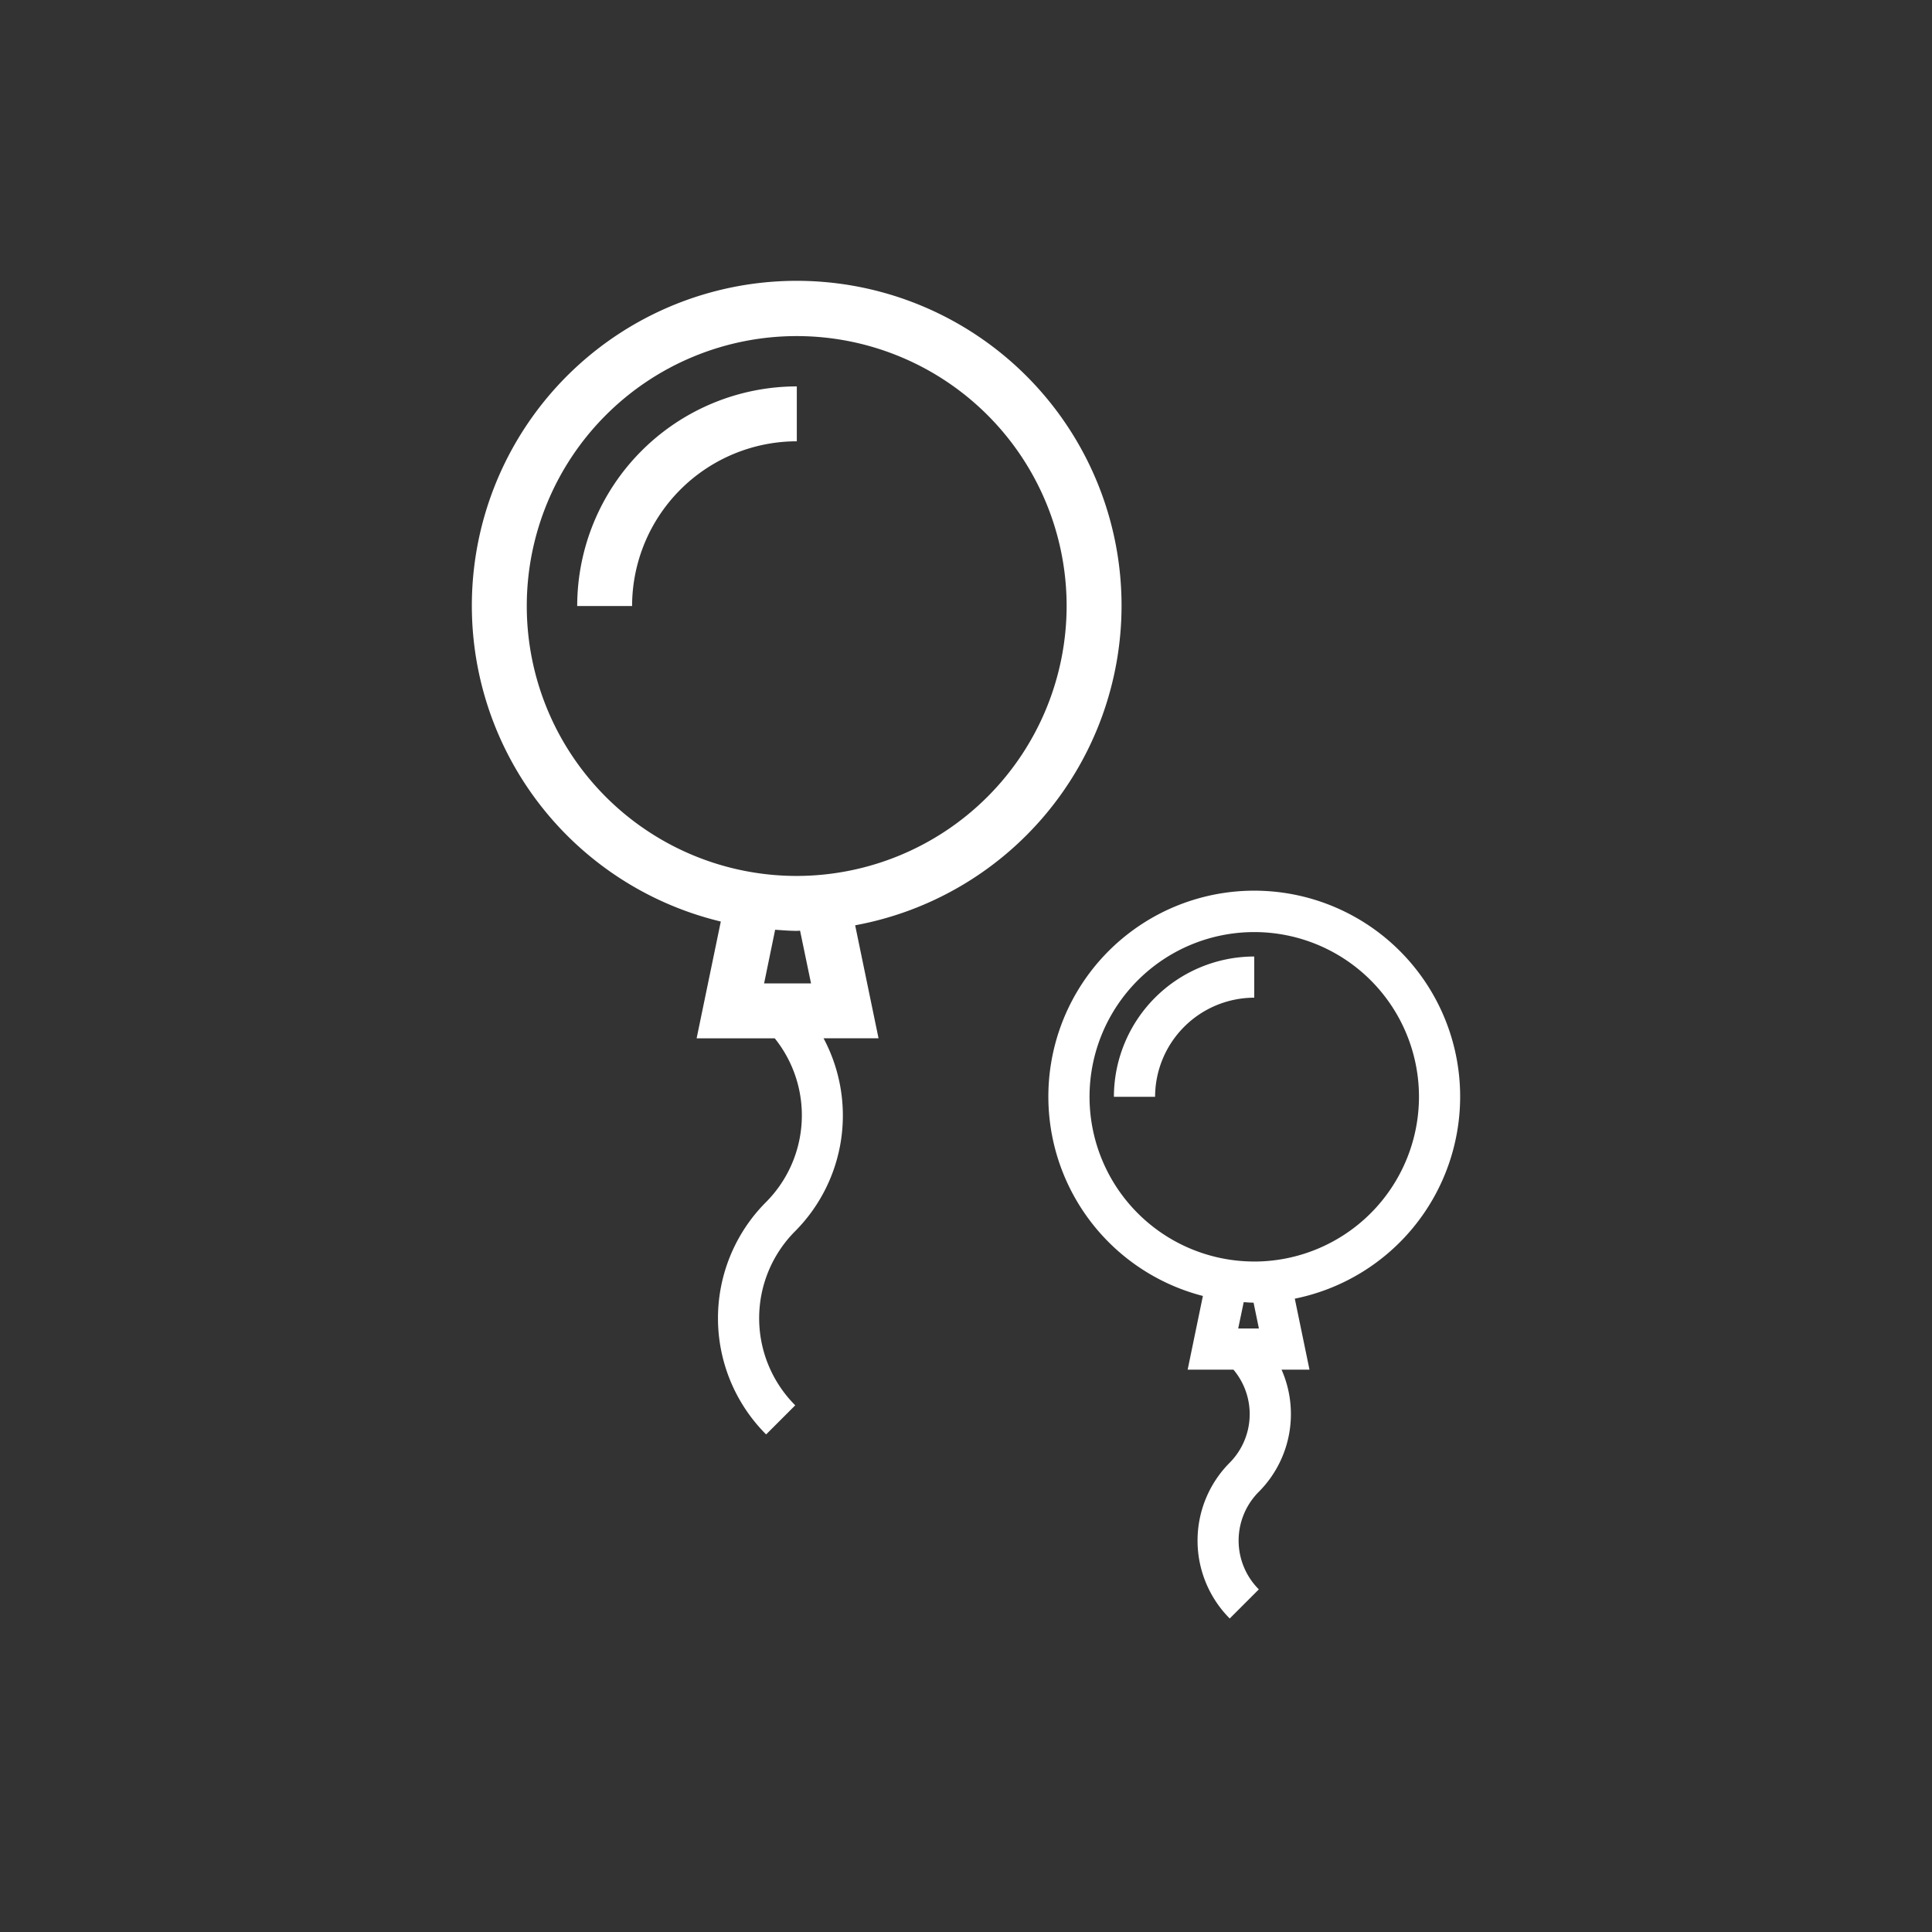 <svg xmlns="http://www.w3.org/2000/svg" width="70" height="70" viewBox="0 0 70 70"><rect x="0" y="0" width="70" height="70" fill="#333333" stroke="none"/><g transform="translate(-669.13 695.525)"><path d="M118.305,59.31a11.77,11.77,0,1,0-14.52,11.432l-.876,4.231h2.83a4.455,4.455,0,0,1-.312,5.931,5.954,5.954,0,0,0,0,8.421l1.055-1.055a4.463,4.463,0,0,1,0-6.312,5.945,5.945,0,0,0,1.026-6.986H109.5l-.847-4.094A11.782,11.782,0,0,0,118.305,59.31ZM107.054,72.983h-1.7l.4-1.943c.259.017.517.04.78.04.042,0,.082-.006.123-.006Zm-.519-3.893a9.78,9.78,0,1,1,9.78-9.78A9.792,9.792,0,0,1,106.536,69.09Z" transform="translate(591.461 -732.878)" fill="#fff"/><path d="M133.1,93.828h1.989a5.974,5.974,0,0,1,5.968-5.968V85.871A7.966,7.966,0,0,0,133.1,93.828Z" transform="translate(556.943 -767.396)" fill="#fff"/><path d="M319.686,277.12a7.46,7.46,0,1,0-9.321,7.215l-.552,2.67h1.659a2.5,2.5,0,0,1-.135,3.371,4,4,0,0,0,0,5.645l1.055-1.055a2.5,2.5,0,0,1,0-3.536,3.991,3.991,0,0,0,.823-4.425h1.012l-.532-2.572A7.471,7.471,0,0,0,319.686,277.12Zm-7.485,7.458.193.935h-.75l.2-.953C311.961,284.566,312.079,284.578,312.2,284.578Zm.025-1.491a5.968,5.968,0,1,1,5.968-5.968A5.974,5.974,0,0,1,312.226,283.088Z" transform="translate(402.348 -932.905)" fill="#fff"/><path d="M328.644,298.63h1.492a3.6,3.6,0,0,1,3.593-3.592v-1.492A5.09,5.09,0,0,0,328.644,298.63Z" transform="translate(380.845 -954.415)" fill="#fff"/></g><rect width="70" height="70" fill="none"/></svg>